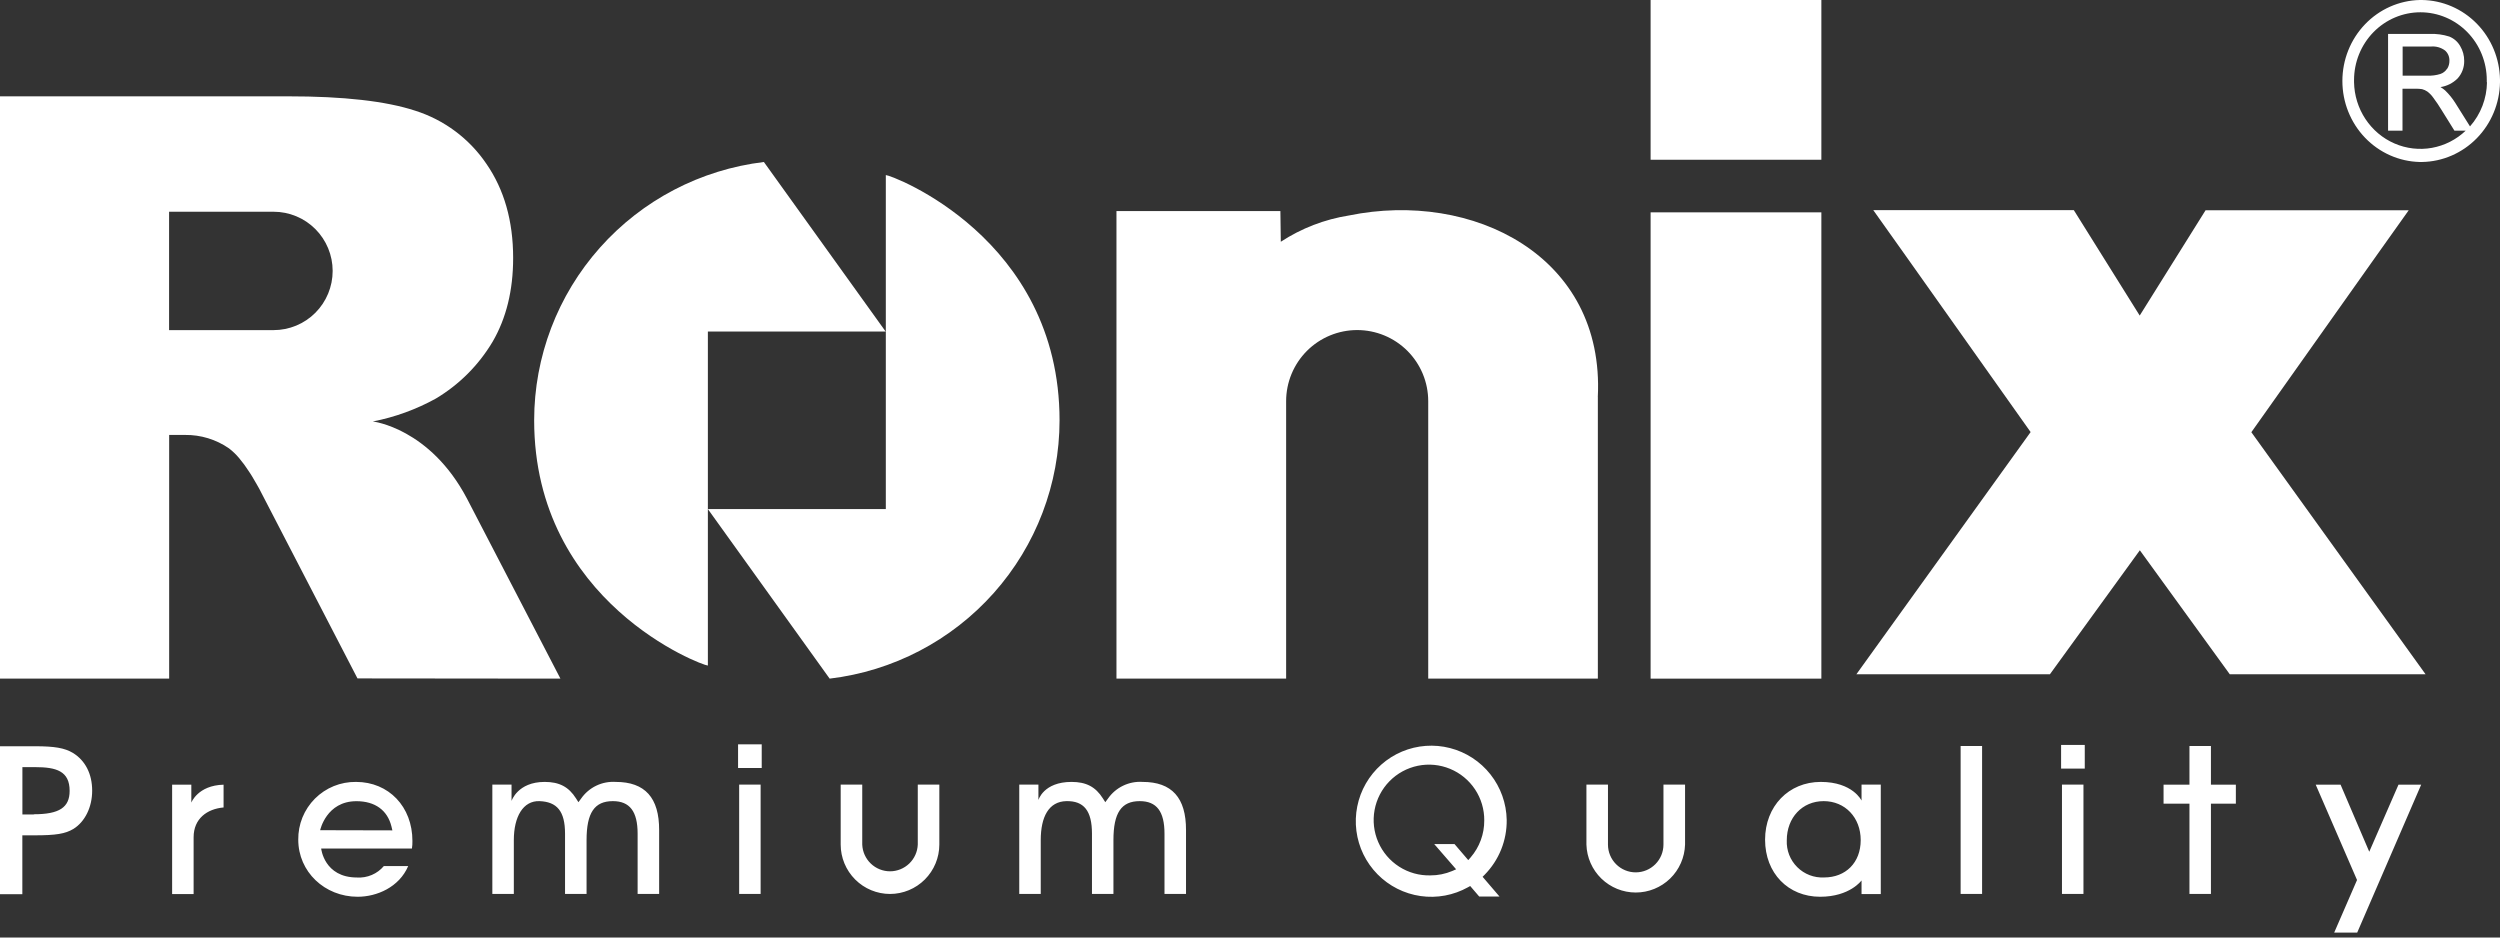 <svg xmlns="http://www.w3.org/2000/svg" width="128" height="48" viewBox="0 0 128 48" fill="none">
<rect x="0" y="0" width="128" height="48" fill="#333333" stroke="none"/>
<path fill-rule="evenodd" clip-rule="evenodd" d="M39 38.109H37.789V39.322H39V38.109ZM106.74 38.14H105.528V39.353H106.74V38.14ZM77.143 41.978C77.128 41.132 76.836 40.314 76.312 39.65C75.789 38.986 75.062 38.512 74.243 38.301C73.425 38.09 72.56 38.153 71.781 38.481C71.002 38.81 70.353 39.385 69.931 40.118C69.51 40.852 69.34 41.704 69.448 42.543C69.556 43.382 69.936 44.163 70.53 44.765C71.124 45.368 71.898 45.758 72.735 45.878C73.571 45.998 74.424 45.839 75.162 45.427L75.274 45.364L75.736 45.903H76.775L75.909 44.892L76.012 44.789C76.377 44.418 76.665 43.979 76.859 43.497C77.053 43.014 77.15 42.498 77.143 41.978ZM75.297 43.899L75.175 44.038L74.471 43.216H73.432L74.554 44.508L74.354 44.596C73.999 44.745 73.618 44.822 73.232 44.82C72.669 44.834 72.114 44.679 71.639 44.375C71.164 44.071 70.79 43.633 70.566 43.115C70.341 42.597 70.276 42.024 70.379 41.469C70.481 40.914 70.747 40.402 71.142 39.999C71.537 39.596 72.043 39.321 72.596 39.207C73.148 39.094 73.721 39.149 74.242 39.364C74.763 39.579 75.209 39.945 75.521 40.415C75.833 40.885 75.998 41.438 75.994 42.002C75.999 42.698 75.751 43.372 75.297 43.899ZM4.719 40.484C4.719 39.625 4.369 38.938 3.729 38.547C3.307 38.297 2.8 38.208 1.795 38.208H0V45.782H1.144V42.769H1.773C2.867 42.769 3.343 42.69 3.758 42.441C4.353 42.074 4.719 41.322 4.719 40.484ZM1.732 41.702H1.147V39.277H1.795C2.888 39.277 3.565 39.479 3.565 40.493C3.565 41.342 3.034 41.69 1.732 41.69V41.702ZM11.447 41.342V40.176C10.13 40.209 9.796 41.093 9.796 41.093V40.176H8.813V45.775H9.913V42.868C9.913 41.913 10.606 41.416 11.447 41.342ZM17.09 40.248C17.451 40.102 17.838 40.029 18.228 40.034C19.904 40.034 21.118 41.306 21.116 43.059C21.119 43.188 21.11 43.317 21.091 43.445H16.444C16.444 43.445 16.592 44.928 18.279 44.928C18.538 44.945 18.797 44.9 19.036 44.798C19.274 44.697 19.486 44.54 19.653 44.342H20.9C20.436 45.427 19.291 45.914 18.313 45.914C16.617 45.914 15.271 44.629 15.271 42.993C15.266 42.603 15.339 42.216 15.485 41.854C15.632 41.493 15.85 41.165 16.125 40.889C16.401 40.613 16.729 40.395 17.09 40.248ZM18.248 41.021C16.707 41.021 16.392 42.506 16.392 42.506L20.09 42.515L20.043 42.317C19.837 41.481 19.202 41.021 18.248 41.021ZM31.524 40.034C31.18 40.012 30.836 40.078 30.526 40.228C30.215 40.378 29.949 40.605 29.752 40.888L29.615 41.072L29.491 40.877C29.117 40.286 28.637 40.034 27.887 40.034C26.5 40.034 26.191 41.009 26.191 41.009V40.171H25.208V45.771H26.308V43.014C26.308 41.816 26.783 40.991 27.62 41.018C28.518 41.052 28.93 41.531 28.93 42.683V45.771H30.032V43.014C30.032 41.614 30.436 41.018 31.378 41.018C32.244 41.018 32.646 41.546 32.646 42.683V45.771H33.748V42.506C33.754 40.845 33.025 40.034 31.524 40.034ZM37.845 40.171H38.944V45.771H37.845V40.171ZM58.5 40.034C58.156 40.011 57.812 40.078 57.502 40.228C57.191 40.377 56.925 40.605 56.728 40.888L56.591 41.072L56.467 40.877C56.093 40.286 55.613 40.034 54.863 40.034C53.425 40.034 53.167 40.962 53.167 40.962V40.171H52.186V45.771H53.286V43.014C53.286 41.816 53.699 41.036 54.598 41.018C55.498 41 55.909 41.515 55.909 42.683V45.771H57.008V43.014C57.008 41.614 57.414 41.018 58.354 41.018C59.221 41.018 59.622 41.546 59.622 42.683V45.771H60.724V42.506C60.73 40.845 60.001 40.034 58.5 40.034ZM43.785 45.03C44.258 45.504 44.9 45.77 45.57 45.771C46.239 45.769 46.88 45.503 47.353 45.029C47.826 44.555 48.093 43.913 48.094 43.243V40.171H46.99V43.243C46.975 43.611 46.819 43.958 46.554 44.213C46.289 44.468 45.936 44.611 45.569 44.611C45.201 44.611 44.848 44.468 44.583 44.213C44.318 43.958 44.162 43.611 44.147 43.243V40.171H43.043V43.243C43.044 43.913 43.311 44.556 43.785 45.03ZM93.222 40.034C94.862 40.034 95.311 40.989 95.311 40.989V40.171H96.296V45.775H95.311V45.079C95.311 45.079 94.716 45.914 93.19 45.914C91.557 45.914 90.372 44.708 90.372 42.993C90.372 41.279 91.582 40.034 93.222 40.034ZM92.65 44.807C92.886 44.898 93.139 44.938 93.392 44.926C94.496 44.926 95.268 44.171 95.268 43.014C95.268 41.856 94.467 41.018 93.372 41.018C92.277 41.018 91.483 41.861 91.483 43.025C91.472 43.278 91.514 43.531 91.606 43.768C91.698 44.004 91.839 44.218 92.019 44.397C92.198 44.576 92.413 44.716 92.65 44.807ZM101.483 38.196H100.384V45.771H101.483V38.196ZM105.573 40.171H106.673V45.771H105.573V40.171ZM113.2 38.196H112.1V40.174H110.774V41.147H112.1V45.771H113.2V41.147H114.476V40.174H113.2V38.196ZM121.306 43.609L122.803 40.174H123.965L120.689 47.748H119.511L120.68 45.056L118.564 40.174H119.837L121.306 43.609ZM85.169 43.243C85.169 43.62 85.019 43.982 84.753 44.248C84.487 44.515 84.125 44.665 83.749 44.665C83.372 44.665 83.011 44.515 82.744 44.248C82.478 43.982 82.328 43.62 82.328 43.243V40.171H81.225V43.243C81.244 43.901 81.519 44.525 81.99 44.983C82.462 45.441 83.093 45.697 83.75 45.697C84.407 45.697 85.038 45.441 85.51 44.983C85.981 44.525 86.255 43.901 86.275 43.243V40.171H85.169V43.243Z" fill="#ffffff"/>
<path d="M128 4.085C127.985 3.006 127.56 1.975 126.814 1.213C126.068 0.45 125.06 0.015 124.005 0H123.892C122.833 0.025 121.825 0.473 121.085 1.248C120.344 2.023 119.93 3.064 119.93 4.147C119.93 5.23 120.344 6.271 121.085 7.046C121.825 7.821 122.833 8.269 123.892 8.294H124.005C125.059 8.277 126.066 7.841 126.811 7.079C127.557 6.317 127.983 5.288 128 4.21V4.094V4.085ZM127.334 4.203C127.324 5.042 127.014 5.849 126.464 6.472L125.72 5.285C125.571 5.045 125.393 4.825 125.19 4.629C125.117 4.565 125.037 4.508 124.953 4.459C125.28 4.41 125.584 4.257 125.823 4.023C126.05 3.779 126.173 3.453 126.167 3.116C126.169 2.848 126.097 2.584 125.96 2.356C125.834 2.135 125.638 1.965 125.405 1.872C125.088 1.77 124.755 1.725 124.422 1.738H122.269V6.69H123.008V4.543H123.674C123.786 4.54 123.898 4.547 124.009 4.564C124.105 4.589 124.196 4.63 124.278 4.686C124.394 4.772 124.496 4.877 124.58 4.997C124.739 5.209 124.887 5.429 125.024 5.657L125.667 6.69H126.244C125.764 7.148 125.163 7.453 124.516 7.57C123.87 7.686 123.203 7.609 122.599 7.346C121.994 7.084 121.476 6.648 121.109 6.091C120.741 5.535 120.539 4.881 120.527 4.21V4.103C120.527 3.181 120.885 2.298 121.522 1.646C122.16 0.995 123.024 0.629 123.925 0.629C124.826 0.629 125.69 0.995 126.328 1.646C126.965 2.298 127.323 3.181 127.323 4.103V4.219L127.334 4.203ZM125.288 3.522C125.207 3.647 125.087 3.741 124.948 3.787C124.738 3.853 124.518 3.882 124.298 3.874H123.015V2.383H124.458C124.717 2.358 124.977 2.43 125.188 2.587C125.261 2.651 125.318 2.732 125.357 2.822C125.395 2.912 125.413 3.01 125.41 3.109C125.413 3.252 125.375 3.392 125.301 3.513L125.288 3.522Z" fill="#ffffff"/>
<path d="M115.269 22.129L121.696 13.058L123.325 10.767H112.924L109.553 16.157L106.18 10.76H105.367H98.746H95.912L97.545 13.058L101.857 19.143L103.968 22.122L95.047 34.522H97.801H104.956L109.56 28.174L114.164 34.522H124.189L115.269 22.129Z" fill="#ffffff"/>
<path d="M81.808 20.328C82.171 13.078 75.373 9.741 69.069 11.032C67.823 11.229 66.632 11.687 65.577 12.378L65.556 10.808H57.163V34.746H65.85V20.539C65.85 20.061 65.944 19.588 66.127 19.146C66.31 18.704 66.578 18.303 66.915 17.965C67.253 17.627 67.654 17.359 68.096 17.176C68.537 16.993 69.01 16.899 69.488 16.899C69.965 16.899 70.438 16.993 70.88 17.176C71.321 17.359 71.722 17.627 72.06 17.965C72.397 18.303 72.665 18.704 72.848 19.146C73.031 19.588 73.125 20.061 73.125 20.539V34.746H81.81V20.328H81.808Z" fill="#ffffff"/>
<path d="M28.694 34.746L23.912 25.533C22.01 21.913 19.087 21.579 19.087 21.579C20.219 21.359 21.309 20.963 22.318 20.405C23.513 19.692 24.512 18.691 25.223 17.494C25.921 16.293 26.273 14.868 26.273 13.208C26.273 11.313 25.816 9.704 24.899 8.381C24.024 7.094 22.743 6.139 21.262 5.669C19.761 5.176 17.59 4.93 14.748 4.932H0V34.746H8.661V22.269H9.474C10.277 22.259 11.064 22.499 11.725 22.957C11.92 23.107 12.097 23.278 12.254 23.468C12.432 23.681 12.596 23.905 12.746 24.14C12.806 24.223 12.857 24.312 12.911 24.397C13.07 24.677 13.248 24.955 13.387 25.244L18.303 34.735L28.694 34.746ZM17.032 13.871C17.032 14.675 16.713 15.446 16.146 16.015C15.579 16.583 14.81 16.902 14.008 16.902H8.657V10.841H14.008C14.81 10.841 15.579 11.16 16.146 11.728C16.713 12.297 17.032 13.068 17.032 13.871Z" fill="#ffffff"/>
<path fill-rule="evenodd" clip-rule="evenodd" d="M45.346 16.976H36.243V26.064V34.077C35.961 34.077 27.349 30.871 27.349 21.518C27.35 18.261 28.548 15.118 30.715 12.682C32.882 10.245 35.869 8.685 39.111 8.294L45.346 16.976ZM36.243 26.064L42.478 34.746C45.722 34.359 48.711 32.799 50.88 30.362C53.05 27.926 54.248 24.781 54.249 21.522C54.249 12.169 45.636 8.963 45.354 8.963V26.064H45.346H36.243Z" fill="#ffffff"/>
<path fill-rule="evenodd" clip-rule="evenodd" d="M84.511 0H93.254V8.179H84.511V0ZM84.511 10.872H93.254V34.746H84.511V10.872Z" fill="#ffffff"/>
</svg>